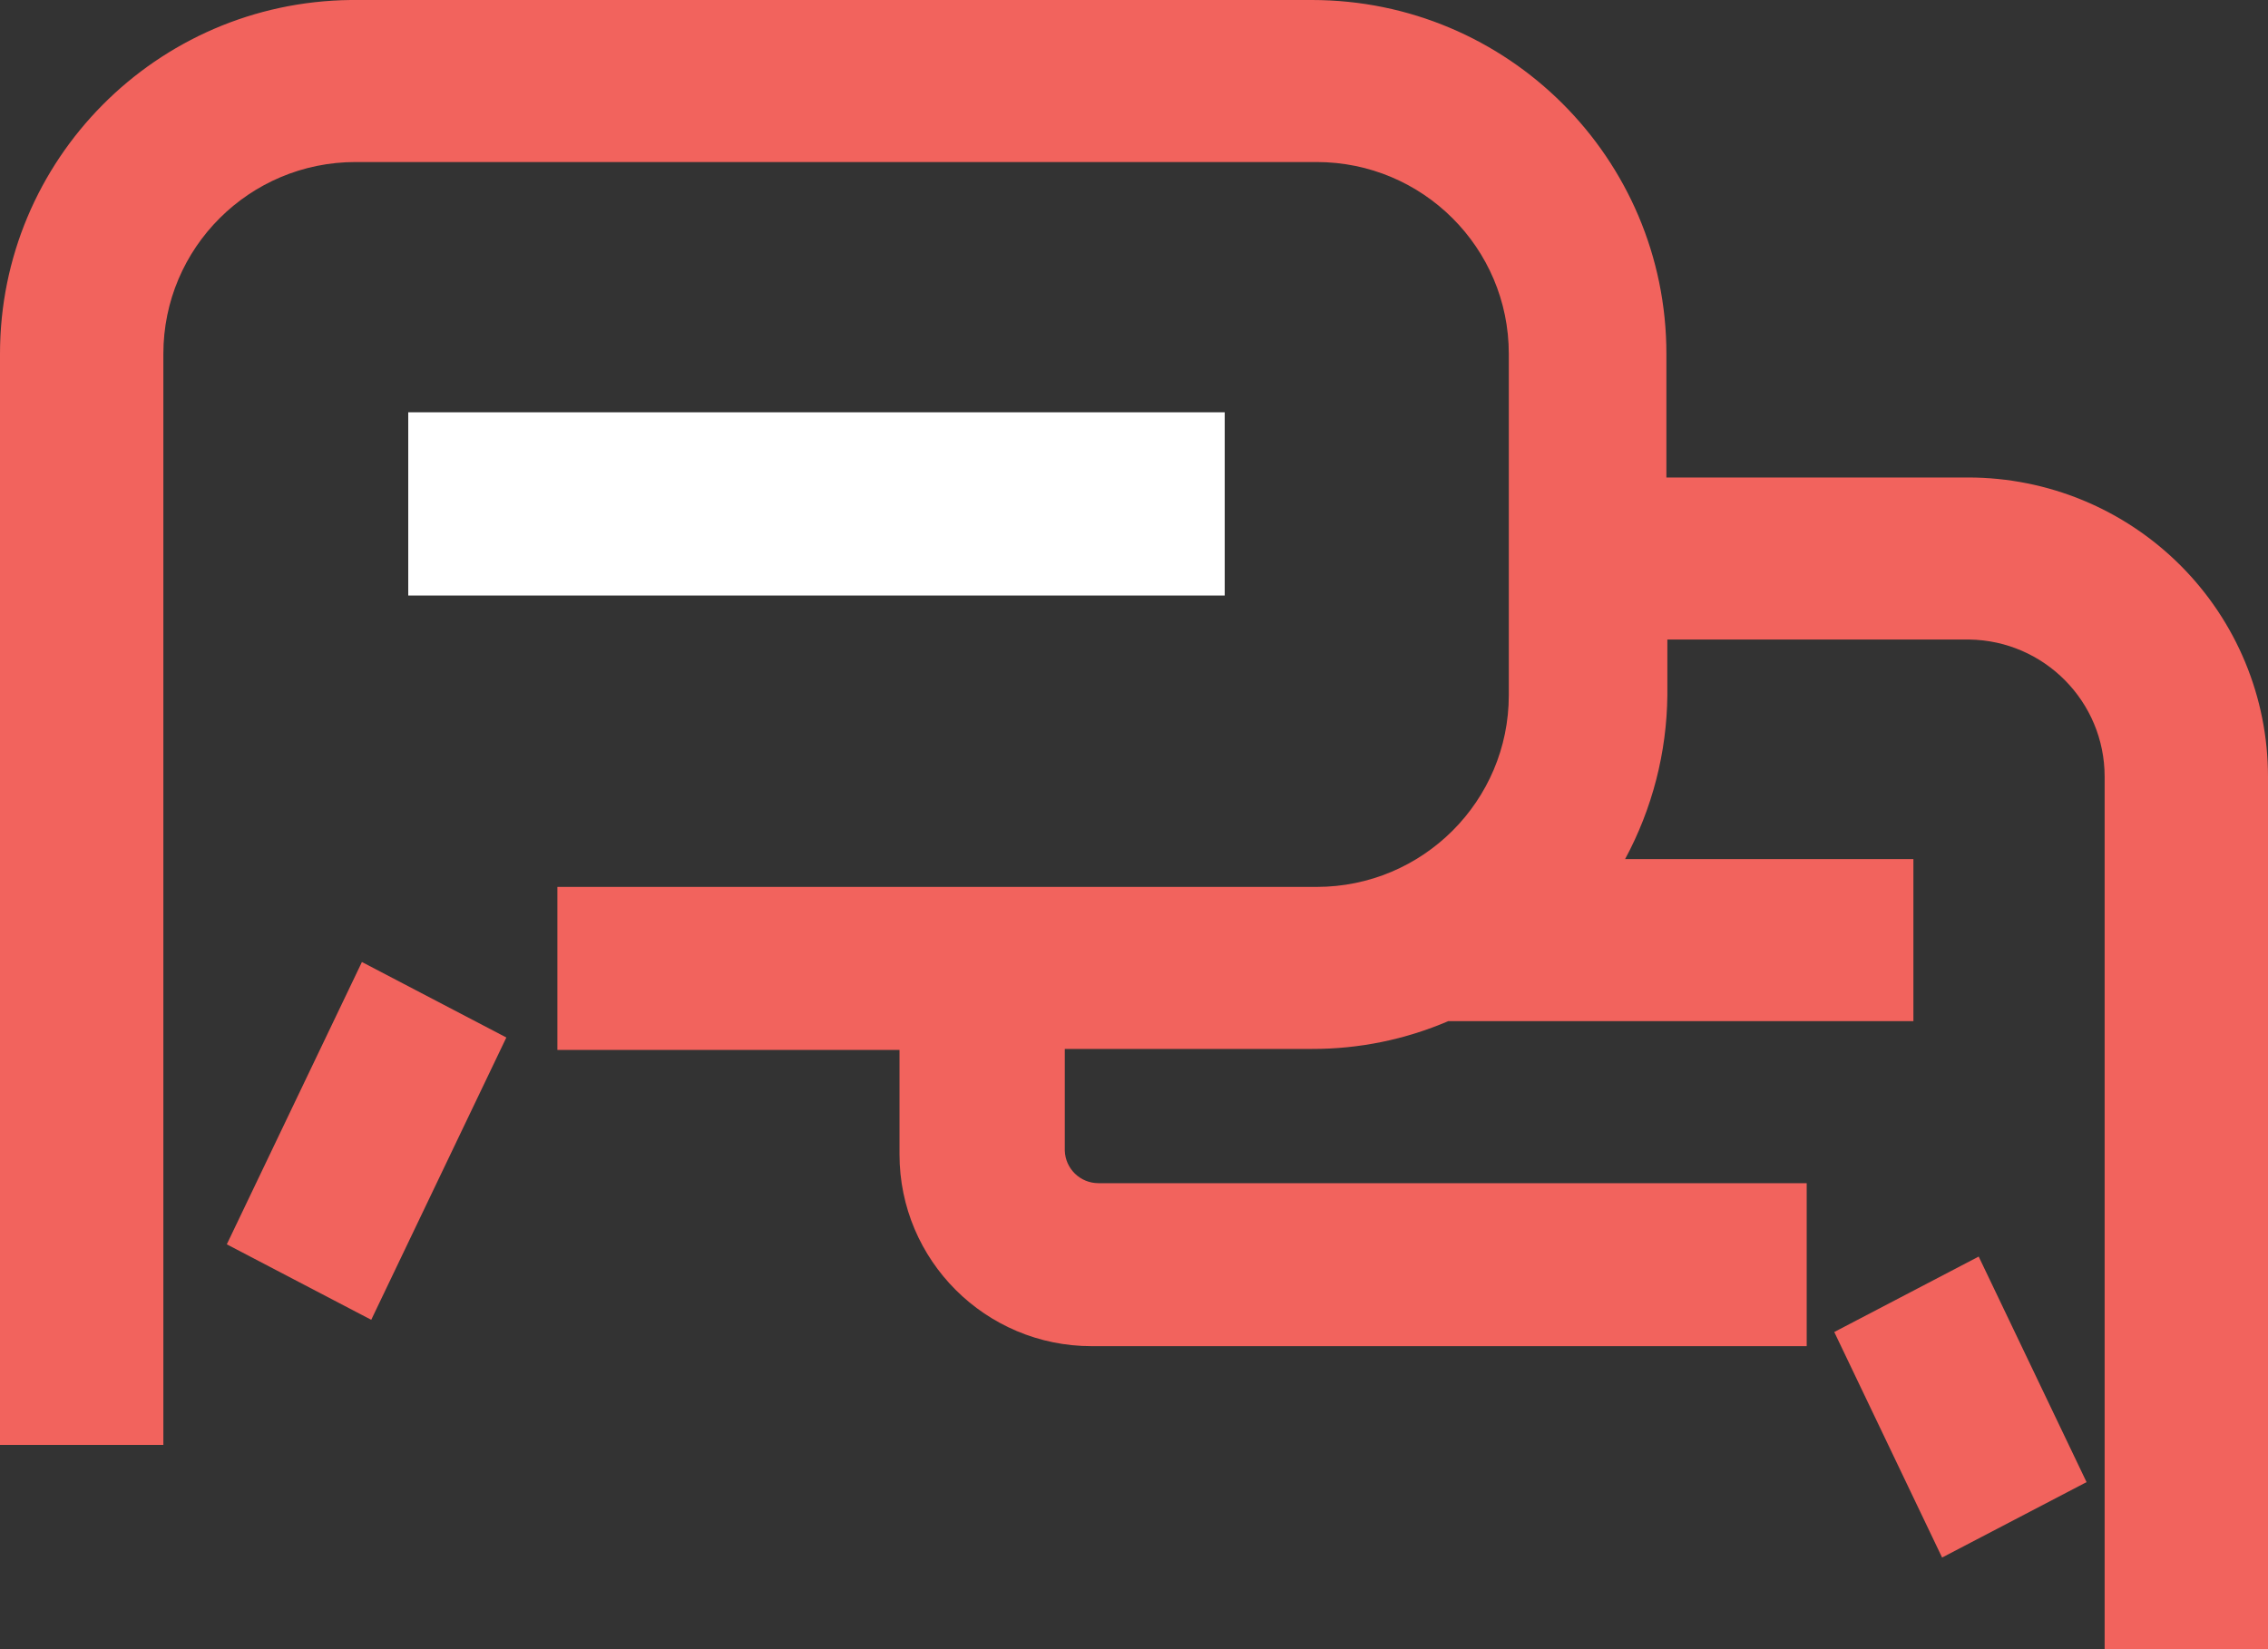 <?xml version="1.0" encoding="UTF-8"?>
<svg width="66px" height="48px" viewBox="0 0 66 48" version="1.1" xmlns="http://www.w3.org/2000/svg" xmlns:xlink="http://www.w3.org/1999/xlink">
    <rect x="0" y="0" width="66" height="48" fill="#333333" stroke="none"/>
    <title>icn-quiz-questions</title>
    <g id="Page-1" stroke="none" stroke-width="1" fill="none" fill-rule="evenodd">
        <g id="icn-quiz-questions" fill-rule="nonzero">
            <path d="M57.581,36.573 L60.72,43.138 L56.516,45.333 L53.378,38.769 L57.581,36.573 Z M10.532,28 L14.735,30.197 L10.803,38.414 L6.6,36.217 L10.532,28 Z" id="Shape" fill="#F2635D"></path>
            <path d="M38.174,0 C43.873,0 48.493,4.61 48.493,10.298 L48.493,13.898 L57.275,13.898 C59.589,13.898 61.808,14.815 63.444,16.448 C65.081,18.081 66,20.295 66,22.605 L66,48 L61.246,48 L61.246,22.605 C61.246,20.422 59.489,18.644 57.303,18.614 L48.521,18.614 L48.521,20.233 C48.505,21.899 48.083,23.537 47.291,25.005 L55.681,25.005 L55.681,29.721 L42.145,29.721 C40.891,30.259 39.539,30.534 38.174,30.53 L30.986,30.53 L30.986,33.488 C31.002,34.017 31.435,34.437 31.965,34.437 L52.576,34.437 L52.576,39.181 L31.769,39.181 C28.68,39.181 26.176,36.683 26.176,33.6 L26.176,30.558 L16.22,30.558 L16.22,25.814 L38.314,25.814 C41.403,25.814 43.907,23.315 43.907,20.233 L43.907,10.298 C43.907,7.215 41.403,4.716 38.314,4.716 L10.347,4.716 C7.258,4.716 4.754,7.215 4.754,10.298 L4.754,42.056 L0,42.056 L0,10.298 C0,4.654 4.552,0.061 10.208,0 L38.174,0 Z" id="Path" fill="#F2635D"></path>
            <polygon id="Path" fill="#FFFFFF" points="11.88 12 35.64 12 35.64 17.333 11.88 17.333"></polygon>
        </g>
    </g>
</svg>